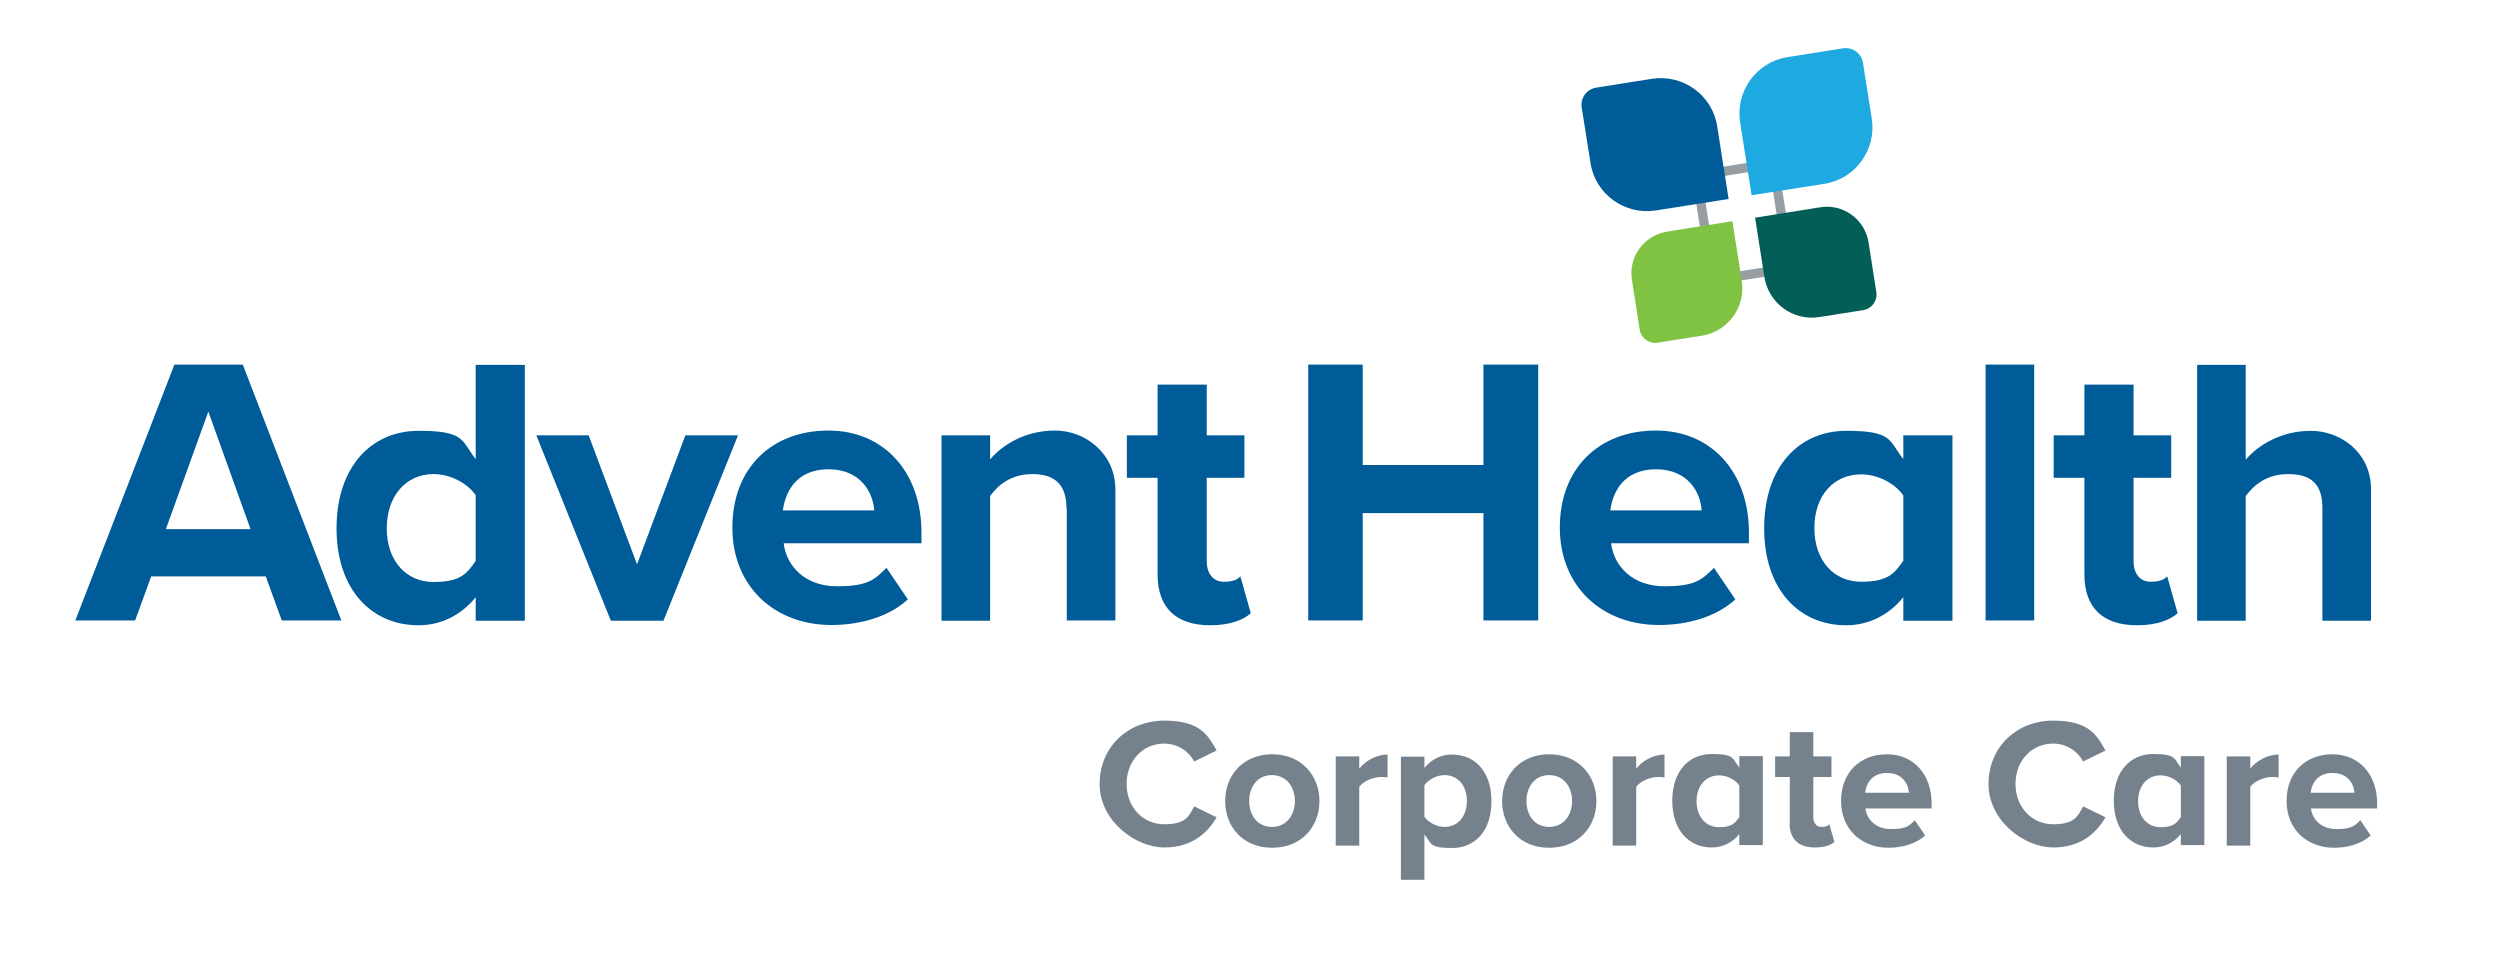 <?xml version="1.0" encoding="UTF-8"?>
<svg id="Layer_3" xmlns="http://www.w3.org/2000/svg" version="1.1" viewBox="0 0 936 360">
  <!-- Generator: Adobe Illustrator 29.3.1, SVG Export Plug-In . SVG Version: 2.1.0 Build 151)  -->
  <defs>
    <style>
      .st0 {
        fill: #969da3;
      }

      .st1 {
        fill: #1fa9e1;
      }

      .st2 {
        fill: #035e58;
      }

      .st3 {
        fill: #005c99;
      }

      .st4 {
        fill: #80c343;
      }

      .st5 {
        fill: #75828d;
      }
    </style>
  </defs>
  <g>
    <path class="st5" d="M411.7,293.6c0-14.1,10.7-23.8,24.2-23.8s16.4,5.5,19.6,11.2l-8.4,4.1c-1.9-3.7-6.1-6.7-11.2-6.7-8,0-14.1,6.4-14.1,15.1s6.1,15.1,14.1,15.1,9.2-2.9,11.2-6.7l8.4,4.1c-3.3,5.7-9.1,11.3-19.6,11.3s-24.2-9.7-24.2-23.8Z"/>
    <path class="st5" d="M458.7,299.9c0-9.5,6.6-17.5,17.6-17.5s17.7,8,17.7,17.5-6.6,17.5-17.7,17.5-17.6-8-17.6-17.5ZM484.8,299.9c0-5.2-3.1-9.7-8.6-9.7s-8.5,4.5-8.5,9.7,3,9.7,8.5,9.7,8.6-4.5,8.6-9.7Z"/>
    <path class="st5" d="M500.1,283.2h8.8v4.6c2.3-3,6.5-5.3,10.6-5.3v8.6c-.6-.1-1.4-.2-2.4-.2-2.9,0-6.8,1.6-8.2,3.7v22h-8.8v-33.3Z"/>
    <path class="st5" d="M524.5,329.3v-46h8.8v4.2c2.6-3.2,6.2-5,10.3-5,8.6,0,14.8,6.3,14.8,17.5s-6.2,17.5-14.8,17.5-7.6-1.7-10.3-5.1v17h-8.8ZM540.8,290.2c-2.8,0-6.1,1.7-7.5,3.8v11.8c1.4,2.1,4.7,3.8,7.5,3.8,5,0,8.4-3.9,8.4-9.7s-3.4-9.7-8.4-9.7Z"/>
    <path class="st5" d="M562.4,299.9c0-9.5,6.6-17.5,17.6-17.5s17.7,8,17.7,17.5-6.6,17.5-17.7,17.5-17.6-8-17.6-17.5ZM588.6,299.9c0-5.2-3.1-9.7-8.6-9.7s-8.5,4.5-8.5,9.7,3,9.7,8.5,9.7,8.6-4.5,8.6-9.7Z"/>
    <path class="st5" d="M603.8,283.2h8.8v4.6c2.3-3,6.5-5.3,10.6-5.3v8.6c-.6-.1-1.4-.2-2.4-.2-2.9,0-6.8,1.6-8.2,3.7v22h-8.8v-33.3Z"/>
    <path class="st5" d="M651.2,312.3c-2.6,3.2-6.3,5-10.3,5-8.4,0-14.8-6.3-14.8-17.5s6.3-17.5,14.8-17.5,7.7,1.7,10.3,5.1v-4.3h8.8v33.3h-8.8v-4.2ZM651.2,294.1c-1.5-2.2-4.6-3.8-7.6-3.8-5,0-8.4,3.9-8.4,9.7s3.5,9.7,8.4,9.7,6.1-1.6,7.6-3.8v-11.7Z"/>
    <path class="st5" d="M670.1,308.3v-17.4h-5.5v-7.7h5.5v-9.1h8.8v9.1h6.8v7.7h-6.8v15c0,2.1,1.1,3.7,3,3.7s2.6-.5,3-1l1.9,6.6c-1.3,1.2-3.7,2.1-7.3,2.1-6.1,0-9.5-3.2-9.5-9.1Z"/>
    <path class="st5" d="M706.5,282.4c9.9,0,16.7,7.5,16.7,18.4v1.9h-24.8c.6,4.2,3.9,7.7,9.6,7.7s6.8-1.2,8.9-3.3l3.9,5.7c-3.4,3.1-8.6,4.6-13.7,4.6-10.1,0-17.8-6.8-17.8-17.5s7.1-17.5,17.2-17.5ZM698.3,296.8h16.4c-.2-3.2-2.4-7.4-8.2-7.4s-7.8,4.1-8.2,7.4Z"/>
    <path class="st5" d="M744.5,293.6c0-14.1,10.7-23.8,24.2-23.8s16.4,5.5,19.6,11.2l-8.4,4.1c-1.9-3.7-6.1-6.7-11.2-6.7-8,0-14.1,6.4-14.1,15.1s6.1,15.1,14.1,15.1,9.2-2.9,11.2-6.7l8.4,4.1c-3.3,5.7-9.1,11.3-19.6,11.3s-24.2-9.7-24.2-23.8Z"/>
    <path class="st5" d="M816.5,312.3c-2.6,3.2-6.3,5-10.3,5-8.4,0-14.8-6.3-14.8-17.5s6.3-17.5,14.8-17.5,7.7,1.7,10.3,5.1v-4.3h8.8v33.3h-8.8v-4.2ZM816.5,294.1c-1.5-2.2-4.6-3.8-7.6-3.8-5,0-8.4,3.9-8.4,9.7s3.5,9.7,8.4,9.7,6.1-1.6,7.6-3.8v-11.7Z"/>
    <path class="st5" d="M833.7,283.2h8.8v4.6c2.3-3,6.5-5.3,10.6-5.3v8.6c-.6-.1-1.4-.2-2.4-.2-2.9,0-6.8,1.6-8.2,3.7v22h-8.8v-33.3Z"/>
    <path class="st5" d="M873.3,282.4c9.9,0,16.7,7.5,16.7,18.4v1.9h-24.8c.6,4.2,3.9,7.7,9.6,7.7s6.8-1.2,8.9-3.3l3.9,5.7c-3.4,3.1-8.6,4.6-13.7,4.6-10.1,0-17.8-6.8-17.8-17.5s7.1-17.5,17.2-17.5ZM865.1,296.8h16.4c-.2-3.2-2.4-7.4-8.2-7.4s-7.8,4.1-8.2,7.4Z"/>
  </g>
  <g>
    <path class="st3" d="M99.4,215.8h-42.8l-6,16.5h-22.4l37.1-95.8h25.6l36.9,95.8h-22.3l-6-16.5ZM62.1,198.1h31.7l-15.8-44-15.9,44Z"/>
    <path class="st3" d="M178.1,223.6c-5.5,6.8-13.1,10.5-21.4,10.5-17.5,0-30.7-13.2-30.7-36.3s13.1-36.5,30.7-36.5,15.9,3.6,21.4,10.6v-35.3h18.4v95.8h-18.4v-8.8ZM178.1,185.4c-3.2-4.6-9.6-7.9-15.8-7.9-10.3,0-17.5,8.2-17.5,20.3s7.2,20.1,17.5,20.1,12.6-3.3,15.8-7.9v-24.6Z"/>
    <path class="st3" d="M200.9,163h19.5l18.1,48.3,18.1-48.3h19.7l-27.9,69.4h-19.7l-27.9-69.4Z"/>
    <path class="st3" d="M310.2,161.2c20.7,0,34.8,15.5,34.8,38.2v4h-51.6c1.1,8.8,8.2,16.1,20,16.1s14.1-2.6,18.5-6.9l8,11.8c-7,6.5-17.8,9.6-28.6,9.6-21.1,0-37.1-14.2-37.1-36.5s14.8-36.3,35.9-36.3ZM293.1,191.1h34.2c-.4-6.6-5-15.4-17.1-15.4s-16.2,8.5-17.1,15.4Z"/>
    <path class="st3" d="M399.3,190.4c0-9.6-5-12.9-12.8-12.9s-12.8,4-15.8,8.2v46.7h-18.2v-69.4h18.2v9c4.5-5.3,12.9-10.8,24.3-10.8s22.6,8.6,22.6,22.1v49h-18.2v-41.9Z"/>
    <path class="st3" d="M433.4,215.1v-36.2h-11.5v-15.9h11.5v-19h18.4v19h14.1v15.9h-14.1v31.3c0,4.3,2.3,7.6,6.3,7.6s5.3-1,6.3-2l3.9,13.8c-2.7,2.4-7.6,4.5-15.2,4.5-12.8,0-19.7-6.6-19.7-19Z"/>
    <path class="st3" d="M555.4,192.1h-45.2v40.2h-20.4v-95.8h20.4v37.6h45.2v-37.6h20.5v95.8h-20.5v-40.2Z"/>
    <path class="st3" d="M620,161.2c20.7,0,34.8,15.5,34.8,38.2v4h-51.6c1.1,8.8,8.2,16.1,20,16.1s14.1-2.6,18.5-6.9l8,11.8c-7,6.5-17.8,9.6-28.6,9.6-21.1,0-37.1-14.2-37.1-36.5s14.8-36.3,35.9-36.3ZM602.9,191.1h34.2c-.4-6.6-5-15.4-17.1-15.4s-16.2,8.5-17.1,15.4Z"/>
    <path class="st3" d="M712.6,223.6c-5.5,6.8-13.1,10.5-21.4,10.5-17.5,0-30.7-13.2-30.7-36.3s13.1-36.5,30.7-36.5,15.9,3.6,21.4,10.6v-8.9h18.4v69.4h-18.4v-8.8ZM712.6,185.5c-3.2-4.6-9.6-7.9-15.8-7.9-10.3,0-17.5,8-17.5,20.1s7.2,20.1,17.5,20.1,12.6-3.3,15.8-7.9v-24.4Z"/>
    <path class="st3" d="M743.4,136.5h18.2v95.8h-18.2v-95.8Z"/>
    <path class="st3" d="M780.4,215.1v-36.2h-11.5v-15.9h11.5v-19h18.4v19h14.1v15.9h-14.1v31.3c0,4.3,2.3,7.6,6.3,7.6s5.3-1,6.3-2l3.9,13.8c-2.7,2.4-7.6,4.5-15.2,4.5-12.8,0-19.7-6.6-19.7-19Z"/>
    <path class="st3" d="M869.5,190.1c0-9.6-5-12.6-12.9-12.6s-12.6,4-15.8,8.2v46.7h-18.2v-95.8h18.2v35.5c4.5-5.3,13.1-10.8,24.4-10.8s22.5,8.3,22.5,21.8v49.3h-18.2v-42.2Z"/>
  </g>
  <path class="st0" d="M662.5,63.2l5.6,35.7-25.3,4-5.6-35.7,25.3-4M665.4,59.2l-32.2,5.1,6.7,42.6,32.2-5.1-6.7-42.6h0Z"/>
  <path class="st3" d="M647.2,74.5l-27.3,4.3c-11.6,1.8-22.6-6.1-24.4-17.7l-3.3-20.8c-.6-3.6,1.9-7,5.5-7.5l20.8-3.3c11.6-1.8,22.6,6.1,24.4,17.7l4.3,27.3Z"/>
  <path class="st1" d="M683.1,68.8l-27.3,4.3-4.3-27.3c-1.8-11.6,6.1-22.6,17.7-24.4l20.8-3.3c3.6-.6,7,1.9,7.5,5.5l3.3,20.8c1.8,11.6-6.1,22.6-17.7,24.4Z"/>
  <path class="st4" d="M637.1,125.7l-16.5,2.6c-3.2.5-6.2-1.7-6.7-4.9l-2.9-18.6c-1.4-8.6,4.5-16.7,13.2-18.1l24.4-3.9,3.5,22.3c1.6,9.8-5.1,19-14.9,20.6Z"/>
  <path class="st2" d="M697.7,116.1l-16.5,2.6c-9.8,1.6-19-5.1-20.6-14.9l-3.5-22.3,24.4-3.9c8.6-1.4,16.7,4.5,18.1,13.2l2.9,18.6c.5,3.2-1.7,6.2-4.9,6.7Z"/>
</svg>